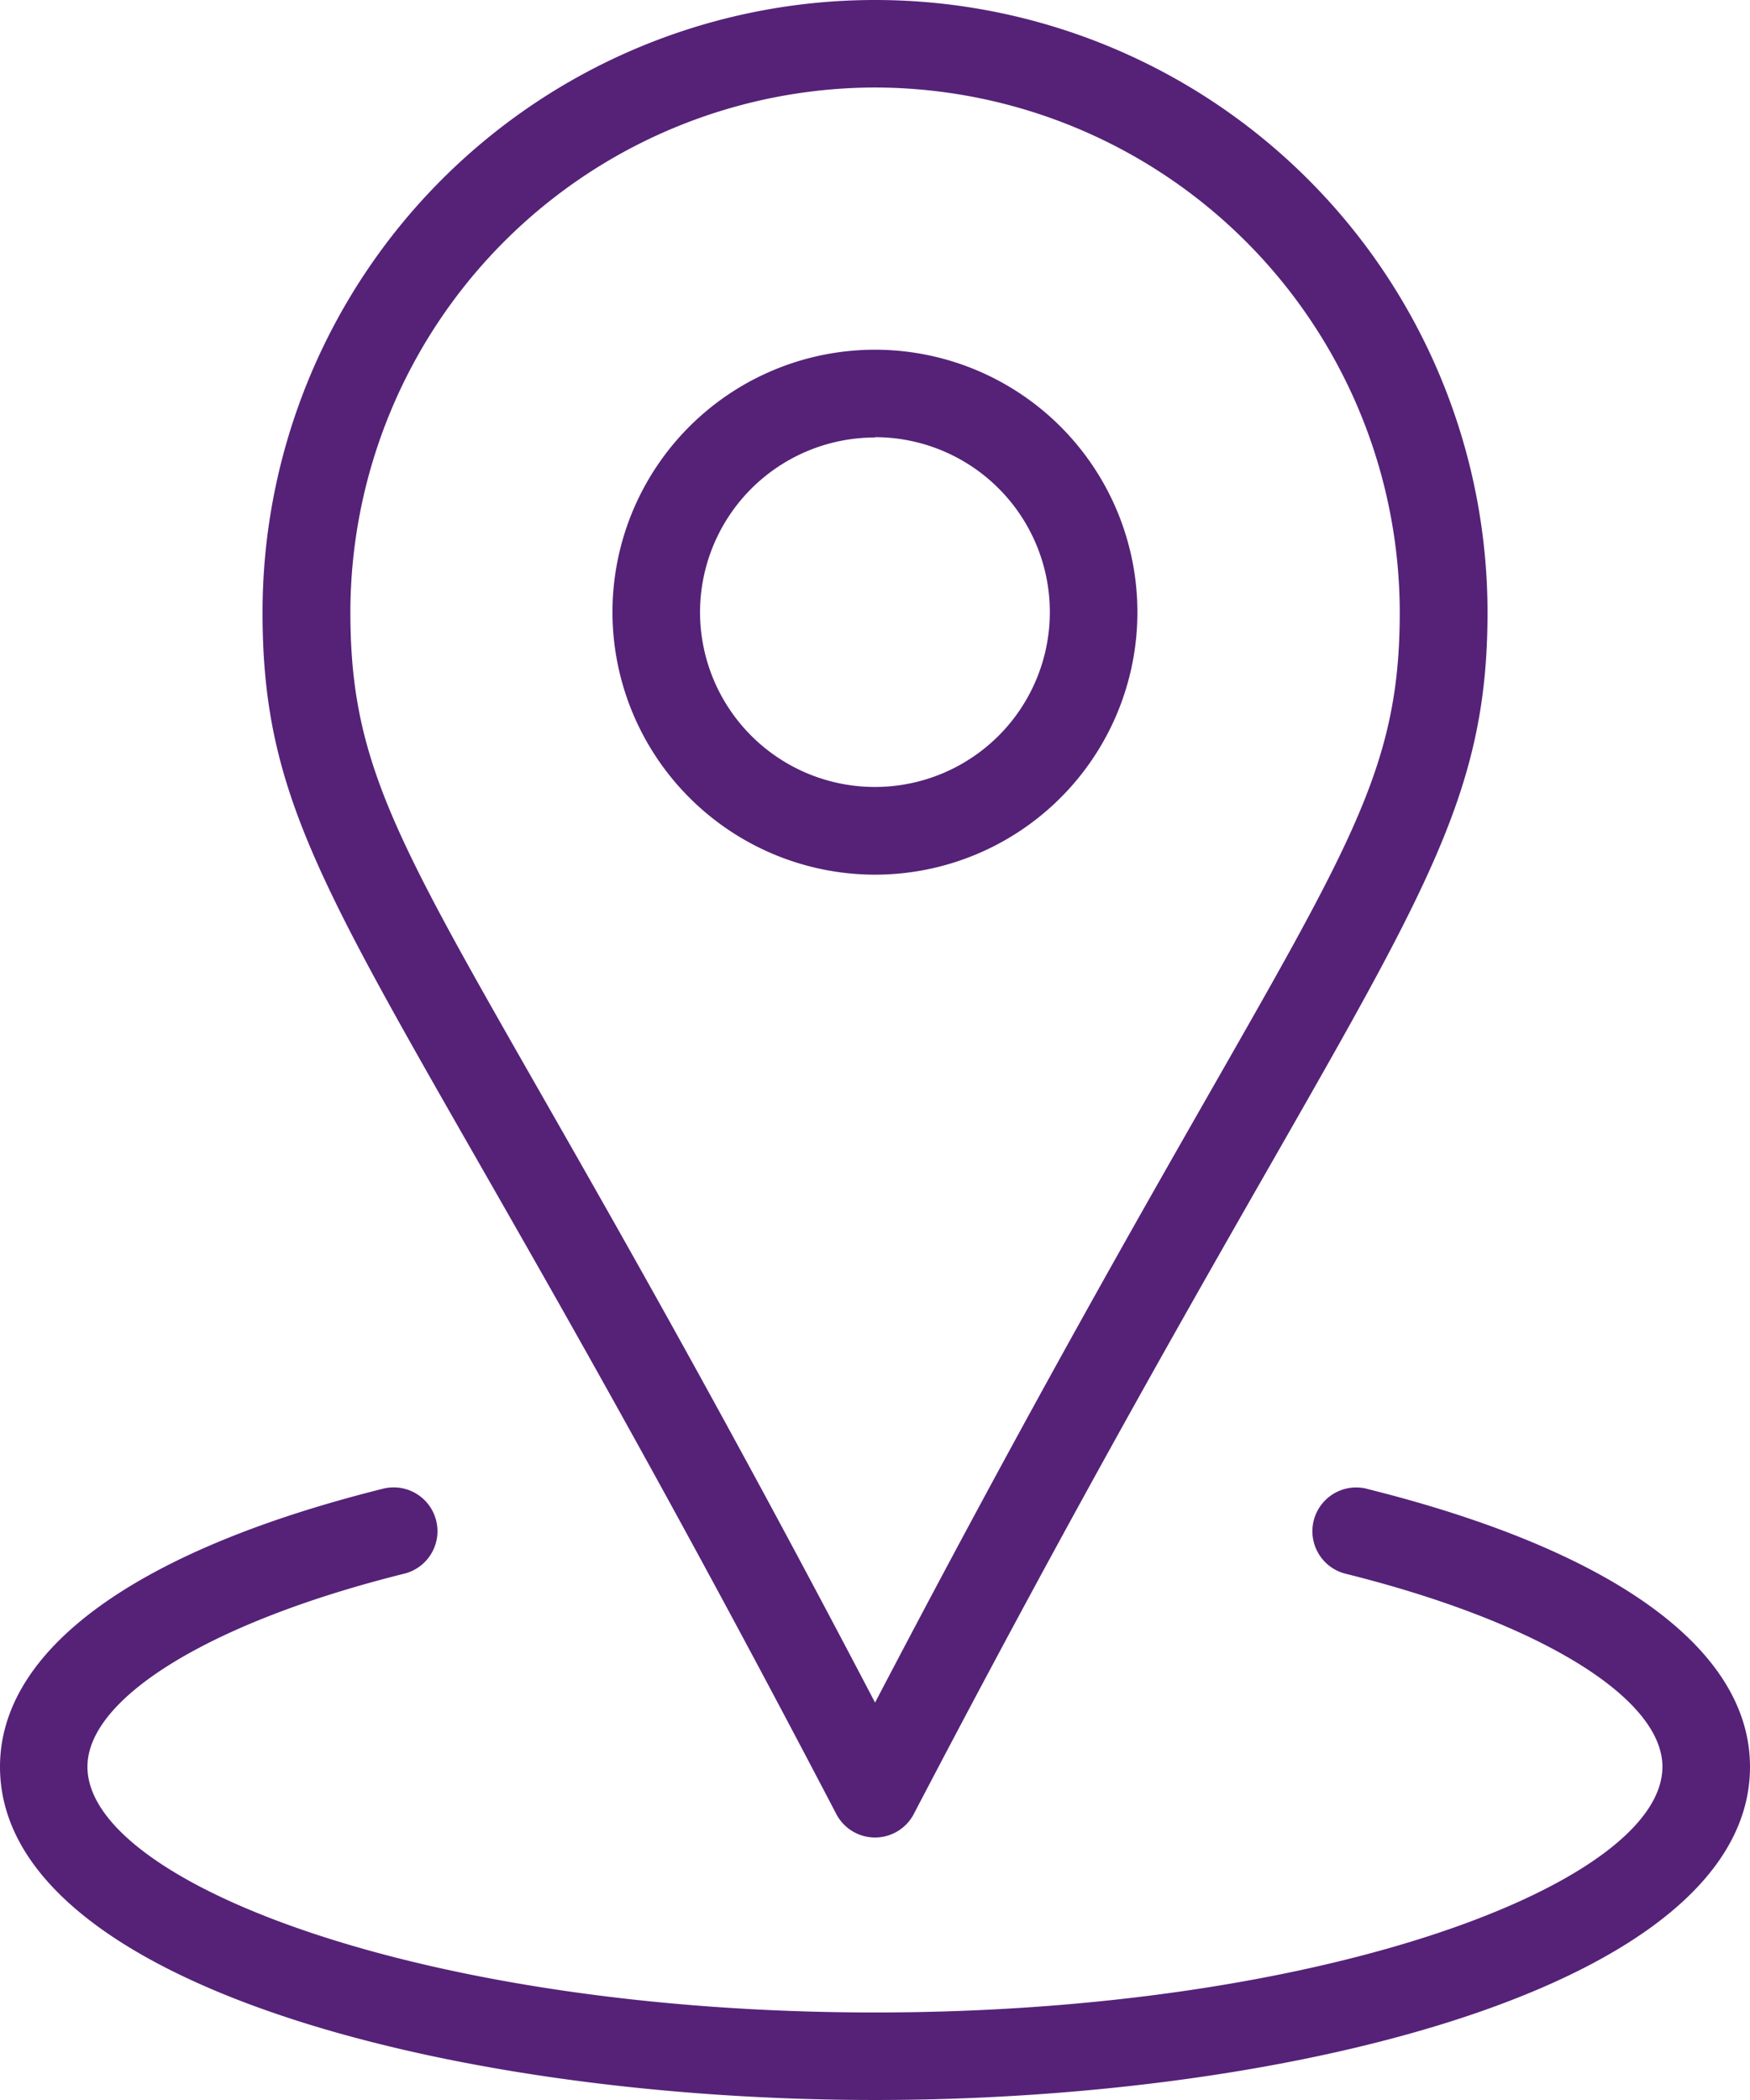 <svg id="poi" xmlns="http://www.w3.org/2000/svg" width="27.016" height="32.419" viewBox="0 0 27.016 32.419">
  <path id="Pfad_91" data-name="Pfad 91" d="M26.1,20.021a.676.676,0,0,0-.327,1.312c2.972.74,4.891,1.91,4.891,2.98,0,1.791-5.2,3.793-12.157,3.793s-12.157-2-12.157-3.793c0-1.07,1.919-2.241,4.891-2.981a.676.676,0,0,0-.327-1.312C7.1,20.972,5,22.5,5,24.313c0,3.342,6.959,5.144,13.508,5.144s13.508-1.8,13.508-5.144c0-1.815-2.1-3.34-5.915-4.291Z" transform="translate(-5 2.962)" fill="#552278"/>
  <path id="Pfad_92" data-name="Pfad 92" d="M16.052,15.1A4.052,4.052,0,1,0,12,11.052,4.057,4.057,0,0,0,16.052,15.1Zm0-6.754a2.7,2.7,0,1,1-2.7,2.7A2.7,2.7,0,0,1,16.052,8.351Z" transform="translate(-2.545 -1.597)" fill="#552278"/>
  <path id="Pfad_97" data-name="Pfad 97" d="M16.864,31.017a.675.675,0,0,0,1.183,0c6.87-13.154,8.864-14.493,8.864-18.561A9.455,9.455,0,1,0,8,12.455C8,16.527,9.9,17.678,16.864,31.017Zm.592-26.666a8.113,8.113,0,0,1,8.1,8.1c0,3.521-1.61,4.422-8.1,16.833-6.488-12.4-8.1-13.311-8.1-16.833A8.113,8.113,0,0,1,17.455,4.351Z" transform="translate(-3.947 -3)" fill="#552278"/>
</svg>
